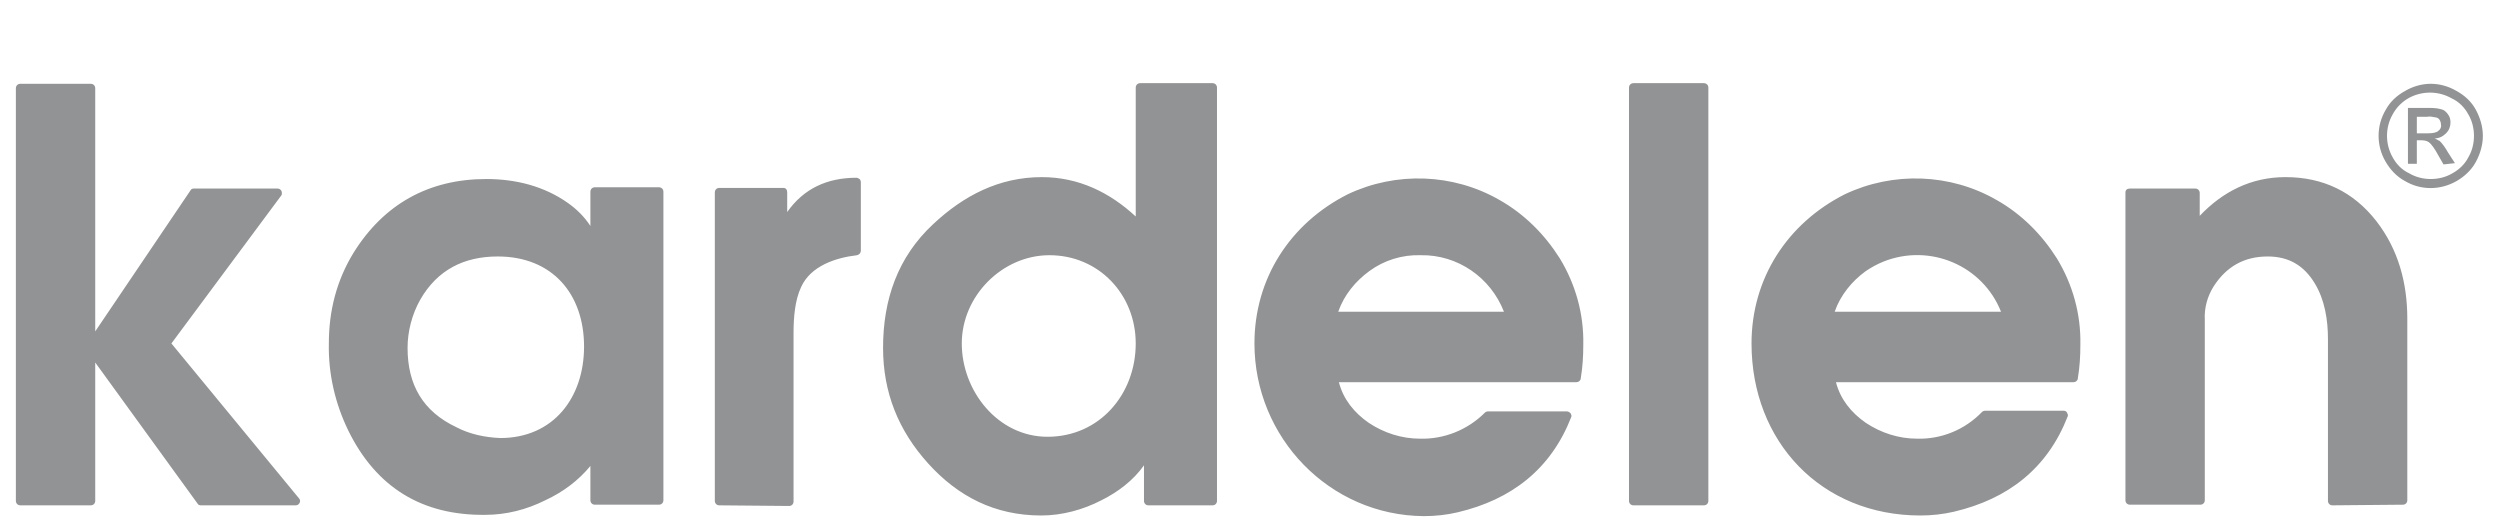 <?xml version="1.0" encoding="utf-8"?>
<!-- Generator: Adobe Illustrator 25.3.1, SVG Export Plug-In . SVG Version: 6.00 Build 0)  -->
<svg version="1.1" id="Layer_1" xmlns="http://www.w3.org/2000/svg" xmlns:xlink="http://www.w3.org/1999/xlink" x="0px" y="0px"
	 viewBox="0 0 393.8 82.2" style="enable-background:new 0 0 393.8 82.2;" xml:space="preserve">
<style type="text/css">
	.st0{fill:#929394;}
</style>
<path class="st0" d="M380.7,21h1.7c0.8,0,1.4-0.1,1.7-0.4c0.3-0.2,0.5-0.6,0.4-1c0-0.3-0.1-0.5-0.2-0.7s-0.4-0.4-0.6-0.4
	c-0.5-0.1-1-0.2-1.4-0.1h-1.6V21z M384.9,25.9l-0.8-1.4c-0.6-1.1-1.1-1.8-1.5-2.1c-0.3-0.2-0.7-0.3-1.1-0.3h-0.8v3.7h-1.4V17h3
	c0.8,0,1.5,0,2.2,0.2c0.5,0.1,0.8,0.4,1.1,0.8c0.3,0.4,0.4,0.8,0.4,1.3c0,0.6-0.2,1.2-0.7,1.7s-1.1,0.8-1.8,0.8
	c0.3,0.1,0.5,0.3,0.8,0.4c0.5,0.5,0.9,1.1,1.3,1.8l1.1,1.7L384.9,25.9z M379.2,25.9L379.2,25.9L379.2,25.9z M379.5,15.4
	c-1.1,0.6-2,1.5-2.6,2.6c-1.2,2.1-1.2,4.7,0,6.8c0.6,1.1,1.5,2,2.6,2.5c1,0.6,2.2,0.9,3.4,0.9c1.2,0,2.4-0.3,3.4-0.9
	c1.1-0.6,2-1.5,2.5-2.5c0.6-1,0.9-2.2,0.9-3.4c0-1.2-0.3-2.4-0.9-3.4c-0.6-1.1-1.5-2-2.6-2.5C384.1,14.3,381.6,14.3,379.5,15.4
	L379.5,15.4z M378.8,28.5c-1.3-0.7-2.3-1.8-3-3c-1.5-2.5-1.5-5.7,0-8.2c0.7-1.3,1.8-2.3,3.1-3c1.2-0.7,2.6-1.1,4-1.1l0,0
	c1.4,0,2.8,0.4,4,1.1c1.3,0.7,2.4,1.7,3.1,3s1.1,2.7,1.1,4.1s-0.4,2.8-1.1,4.1c-0.7,1.3-1.8,2.3-3,3C384.4,30,381.3,30,378.8,28.5
	L378.8,28.5z M257.3,79.6c-0.4,0-0.7-0.3-0.7-0.7V13.8c0-0.4,0.3-0.7,0.7-0.7h11.1c0.4,0,0.7,0.3,0.7,0.7l0,0v65.1
	c0,0.4-0.3,0.7-0.7,0.7H257.3z M367.4,79.6c-0.4,0-0.7-0.3-0.7-0.7V53.4c0-3-0.5-6.2-2.1-8.8c-1.7-2.8-4.1-4.2-7.4-4.2
	c-3.7,0-6.5,1.6-8.5,4.7c-1,1.6-1.5,3.4-1.4,5.3v28.4c0,0.4-0.3,0.7-0.7,0.7h-11.1c-0.4,0-0.7-0.3-0.7-0.7V30.3
	c0-0.4,0.3-0.6,0.7-0.6h10.3c0.4,0,0.7,0.3,0.7,0.7V34l0,0c3.6-3.8,8.1-6.1,13.5-6.1c5.9,0,10.7,2.3,14.3,6.9
	c3.5,4.5,4.9,9.8,4.9,15.4v28.6c0,0.4-0.3,0.7-0.7,0.7L367.4,79.6z M31.6,79.6c-0.2,0-0.4-0.1-0.5-0.3L15,57.1v21.8
	c0,0.4-0.3,0.7-0.7,0.7H3.2c-0.4,0-0.7-0.3-0.7-0.7v-65c0-0.4,0.3-0.7,0.7-0.7h11.1c0.4,0,0.7,0.3,0.7,0.7v38.3L30,30
	c0.1-0.2,0.3-0.3,0.5-0.3h13.2c0.4,0,0.7,0.3,0.7,0.7c0,0.1,0,0.3-0.1,0.4L27,54.1l20.1,24.4c0.2,0.2,0.2,0.5,0.1,0.7
	c-0.1,0.2-0.3,0.4-0.6,0.4H31.6z M113.3,79.6c-0.4,0-0.7-0.3-0.7-0.7V30.3c0-0.4,0.3-0.7,0.7-0.7l0,0h10.1c0.4,0,0.6,0.3,0.6,0.7
	v3.1c2.6-3.7,6.3-5.4,10.9-5.4c0.2,0,0.3,0.1,0.5,0.2c0.1,0.1,0.2,0.3,0.2,0.5v10.8c0,0.3-0.2,0.6-0.6,0.7c-3.4,0.4-7.3,1.7-8.8,5
	c-1,2.1-1.2,4.9-1.2,7.2V79c0,0.4-0.3,0.7-0.7,0.7L113.3,79.6z M151.5,54.1c0,7.5,5.7,14.7,13.5,14.7c8.2,0,13.9-6.7,13.9-14.7
	c0-7.7-5.8-13.9-13.6-13.9C157.9,40.2,151.5,46.6,151.5,54.1z M146.2,73c-4.7-5.2-7.1-11.2-7.1-18.2c0-7.6,2.3-14.3,7.9-19.5
	c4.8-4.5,10.4-7.4,17.1-7.4c5.8,0,10.7,2.4,14.8,6.2V13.8c0-0.4,0.3-0.7,0.7-0.7H191c0.4,0,0.7,0.3,0.7,0.7v65.1
	c0,0.4-0.3,0.7-0.7,0.7h-10.1c-0.4,0-0.7-0.3-0.7-0.7v-5.6l0,0c-1.7,2.4-4.1,4.2-6.7,5.5c-2.9,1.5-6.2,2.4-9.5,2.4
	C156.7,81.2,150.9,78.2,146.2,73L146.2,73z M66.2,47.2c-1.3,2.3-2,5-2,7.6c0,5.8,2.4,10,7.7,12.5c2.1,1.1,4.5,1.6,6.9,1.7l0,0
	C87.2,69,92,62.6,92,54.6c0-8.3-5-14.2-13.6-14.2C73.1,40.4,68.9,42.5,66.2,47.2z M54.9,67.9c-2.1-4.3-3.2-9-3.1-13.8
	c0-5.1,1.2-9.9,3.9-14.3c4.8-7.7,11.9-11.6,20.9-11.6c4.6,0,9.1,1.1,12.9,3.8c1.4,1,2.6,2.2,3.5,3.6v-5.4c0-0.4,0.3-0.7,0.7-0.7l0,0
	h10.1c0.4,0,0.7,0.3,0.7,0.7l0,0v48.6c0,0.4-0.3,0.7-0.7,0.7H93.7c-0.4,0-0.7-0.3-0.7-0.7v-5.4c-1.9,2.3-4.3,4.1-7.1,5.4
	c-3,1.5-6.2,2.3-9.5,2.3C66.5,81.2,59.3,76.8,54.9,67.9z M215.7,42.7c-2.2,1.6-4,3.8-4.9,6.4l0,0h26.1c-2.1-5.4-7.3-9-13.1-8.9
	C220.9,40.1,218,41,215.7,42.7z M197.6,54.1c0-10.2,5.6-18.9,14.7-23.5c7.6-3.6,16.6-3.3,23.9,0.9c3.9,2.2,7.1,5.4,9.5,9.2
	c2.5,4.1,3.8,8.8,3.7,13.6c0,1.8-0.1,3.5-0.4,5.3c0,0.3-0.3,0.6-0.7,0.6h-37.4l0,0c0.7,2.7,2.4,4.8,4.7,6.4c2.4,1.6,5.2,2.5,8.1,2.5
	c3.8,0.1,7.5-1.4,10.2-4.1c0.1-0.1,0.3-0.2,0.5-0.2h12.4c0.2,0,0.4,0.1,0.6,0.3c0.1,0.2,0.2,0.4,0.1,0.6c-3.2,8.2-9.4,13-17.9,15
	c-1.7,0.4-3.5,0.6-5.3,0.6C209.4,81.2,197.6,68.9,197.6,54.1z M293.9,42.7c-2.2,1.6-4,3.8-4.9,6.4l0,0h26.2
	c-2.9-7.3-11.2-10.8-18.5-7.9C295.7,41.6,294.8,42.1,293.9,42.7L293.9,42.7z M275.9,54.1c0-10.2,5.6-18.9,14.7-23.5
	c7.6-3.6,16.6-3.3,23.9,0.9c3.9,2.2,7.1,5.4,9.5,9.2c2.5,4.1,3.8,8.8,3.7,13.6c0,1.8-0.1,3.5-0.4,5.3c0,0.3-0.3,0.6-0.7,0.6h-37.4
	l0,0c0.7,2.7,2.4,4.8,4.7,6.4c2.4,1.6,5.2,2.5,8.1,2.5c3.8,0.1,7.5-1.4,10.2-4.2c0.1-0.1,0.3-0.2,0.5-0.2h12.4
	c0.2,0,0.4,0.1,0.5,0.3c0.1,0.2,0.2,0.4,0.1,0.6c-3.2,8.2-9.4,13-17.9,15c-1.7,0.4-3.5,0.6-5.3,0.6
	C286.9,81.2,275.9,69.6,275.9,54.1z"/>
</svg>
